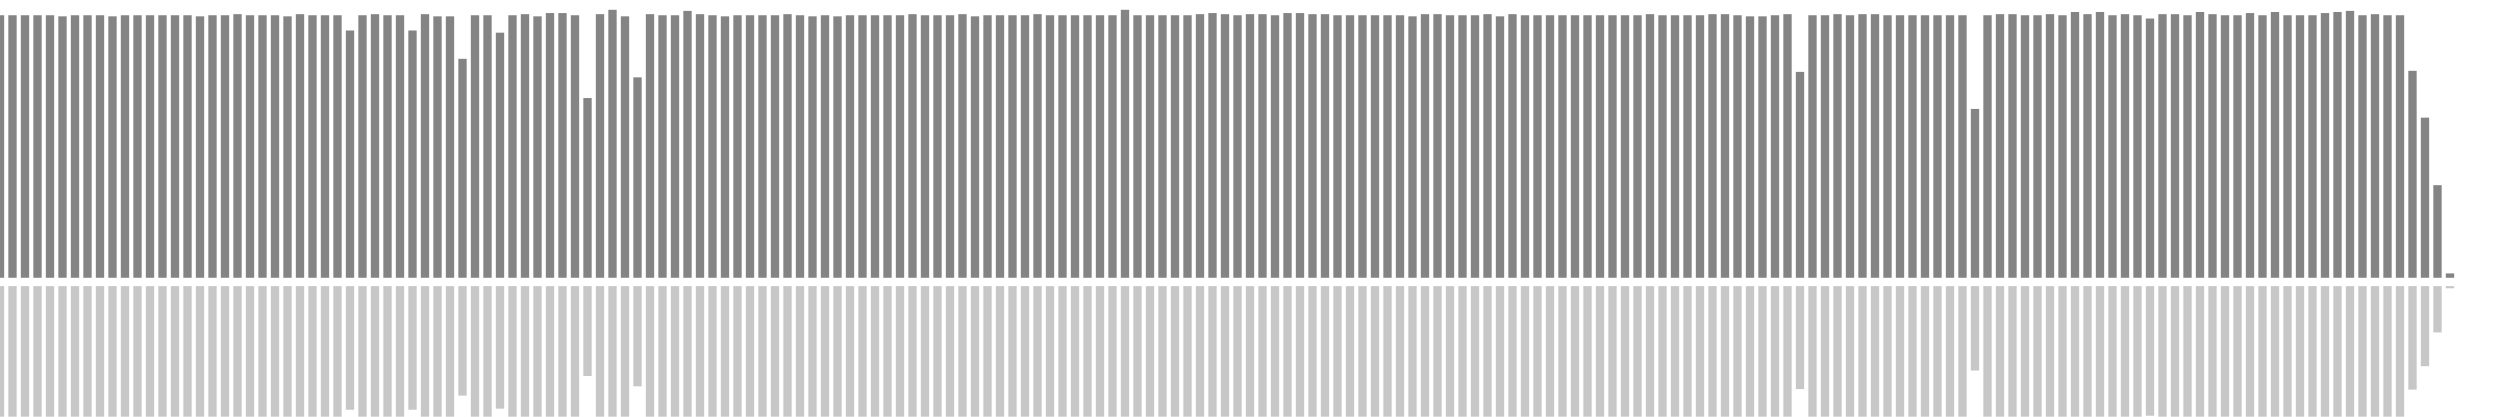 <?xml version="1.0" encoding="UTF-8"?>
<svg version="1.1" width="600" height="100" xmlns="http://www.w3.org/2000/svg">
  <line x1="0" y1="66.667" x2="0" y2="3.66" stroke="#848484" stroke-width="2"/>
  <line x1="0" y1="68.667" x2="0" y2="100.17" stroke="#c7c7c7" stroke-width="2"/>
  <line x1="3" y1="66.667" x2="3" y2="3.66" stroke="#848484" stroke-width="2"/>
  <line x1="3" y1="68.667" x2="3" y2="100.17" stroke="#c7c7c7" stroke-width="2"/>
  <line x1="6" y1="66.667" x2="6" y2="3.66" stroke="#848484" stroke-width="2"/>
  <line x1="6" y1="68.667" x2="6" y2="100.17" stroke="#c7c7c7" stroke-width="2"/>
  <line x1="9" y1="66.667" x2="9" y2="3.66" stroke="#848484" stroke-width="2"/>
  <line x1="9" y1="68.667" x2="9" y2="100.17" stroke="#c7c7c7" stroke-width="2"/>
  <line x1="12" y1="66.667" x2="12" y2="3.66" stroke="#848484" stroke-width="2"/>
  <line x1="12" y1="68.667" x2="12" y2="100.17" stroke="#c7c7c7" stroke-width="2"/>
  <line x1="15" y1="66.667" x2="15" y2="3.922" stroke="#848484" stroke-width="2"/>
  <line x1="15" y1="68.667" x2="15" y2="100.039" stroke="#c7c7c7" stroke-width="2"/>
  <line x1="18" y1="66.667" x2="18" y2="3.66" stroke="#848484" stroke-width="2"/>
  <line x1="18" y1="68.667" x2="18" y2="100.17" stroke="#c7c7c7" stroke-width="2"/>
  <line x1="21" y1="66.667" x2="21" y2="3.66" stroke="#848484" stroke-width="2"/>
  <line x1="21" y1="68.667" x2="21" y2="100.17" stroke="#c7c7c7" stroke-width="2"/>
  <line x1="24" y1="66.667" x2="24" y2="3.66" stroke="#848484" stroke-width="2"/>
  <line x1="24" y1="68.667" x2="24" y2="100.17" stroke="#c7c7c7" stroke-width="2"/>
  <line x1="27" y1="66.667" x2="27" y2="3.922" stroke="#848484" stroke-width="2"/>
  <line x1="27" y1="68.667" x2="27" y2="100.039" stroke="#c7c7c7" stroke-width="2"/>
  <line x1="30" y1="66.667" x2="30" y2="3.66" stroke="#848484" stroke-width="2"/>
  <line x1="30" y1="68.667" x2="30" y2="100.17" stroke="#c7c7c7" stroke-width="2"/>
  <line x1="33" y1="66.667" x2="33" y2="3.66" stroke="#848484" stroke-width="2"/>
  <line x1="33" y1="68.667" x2="33" y2="100.17" stroke="#c7c7c7" stroke-width="2"/>
  <line x1="36" y1="66.667" x2="36" y2="3.66" stroke="#848484" stroke-width="2"/>
  <line x1="36" y1="68.667" x2="36" y2="100.17" stroke="#c7c7c7" stroke-width="2"/>
  <line x1="39" y1="66.667" x2="39" y2="3.66" stroke="#848484" stroke-width="2"/>
  <line x1="39" y1="68.667" x2="39" y2="100.17" stroke="#c7c7c7" stroke-width="2"/>
  <line x1="42" y1="66.667" x2="42" y2="3.66" stroke="#848484" stroke-width="2"/>
  <line x1="42" y1="68.667" x2="42" y2="100.17" stroke="#c7c7c7" stroke-width="2"/>
  <line x1="45" y1="66.667" x2="45" y2="3.66" stroke="#848484" stroke-width="2"/>
  <line x1="45" y1="68.667" x2="45" y2="100.17" stroke="#c7c7c7" stroke-width="2"/>
  <line x1="48" y1="66.667" x2="48" y2="3.922" stroke="#848484" stroke-width="2"/>
  <line x1="48" y1="68.667" x2="48" y2="100.039" stroke="#c7c7c7" stroke-width="2"/>
  <line x1="51" y1="66.667" x2="51" y2="3.66" stroke="#848484" stroke-width="2"/>
  <line x1="51" y1="68.667" x2="51" y2="100.17" stroke="#c7c7c7" stroke-width="2"/>
  <line x1="54" y1="66.667" x2="54" y2="3.66" stroke="#848484" stroke-width="2"/>
  <line x1="54" y1="68.667" x2="54" y2="100.17" stroke="#c7c7c7" stroke-width="2"/>
  <line x1="57" y1="66.667" x2="57" y2="3.399" stroke="#848484" stroke-width="2"/>
  <line x1="57" y1="68.667" x2="57" y2="100.301" stroke="#c7c7c7" stroke-width="2"/>
  <line x1="60" y1="66.667" x2="60" y2="3.66" stroke="#848484" stroke-width="2"/>
  <line x1="60" y1="68.667" x2="60" y2="100.17" stroke="#c7c7c7" stroke-width="2"/>
  <line x1="63" y1="66.667" x2="63" y2="3.66" stroke="#848484" stroke-width="2"/>
  <line x1="63" y1="68.667" x2="63" y2="100.17" stroke="#c7c7c7" stroke-width="2"/>
  <line x1="66" y1="66.667" x2="66" y2="3.66" stroke="#848484" stroke-width="2"/>
  <line x1="66" y1="68.667" x2="66" y2="100.17" stroke="#c7c7c7" stroke-width="2"/>
  <line x1="69" y1="66.667" x2="69" y2="3.922" stroke="#848484" stroke-width="2"/>
  <line x1="69" y1="68.667" x2="69" y2="100.039" stroke="#c7c7c7" stroke-width="2"/>
  <line x1="72" y1="66.667" x2="72" y2="3.399" stroke="#848484" stroke-width="2"/>
  <line x1="72" y1="68.667" x2="72" y2="100.301" stroke="#c7c7c7" stroke-width="2"/>
  <line x1="75" y1="66.667" x2="75" y2="3.66" stroke="#848484" stroke-width="2"/>
  <line x1="75" y1="68.667" x2="75" y2="100.17" stroke="#c7c7c7" stroke-width="2"/>
  <line x1="78" y1="66.667" x2="78" y2="3.66" stroke="#848484" stroke-width="2"/>
  <line x1="78" y1="68.667" x2="78" y2="100.17" stroke="#c7c7c7" stroke-width="2"/>
  <line x1="81" y1="66.667" x2="81" y2="3.66" stroke="#848484" stroke-width="2"/>
  <line x1="81" y1="68.667" x2="81" y2="100.17" stroke="#c7c7c7" stroke-width="2"/>
  <line x1="84" y1="66.667" x2="84" y2="7.32" stroke="#848484" stroke-width="2"/>
  <line x1="84" y1="68.667" x2="84" y2="98.34" stroke="#c7c7c7" stroke-width="2"/>
  <line x1="87" y1="66.667" x2="87" y2="3.66" stroke="#848484" stroke-width="2"/>
  <line x1="87" y1="68.667" x2="87" y2="100.17" stroke="#c7c7c7" stroke-width="2"/>
  <line x1="90" y1="66.667" x2="90" y2="3.399" stroke="#848484" stroke-width="2"/>
  <line x1="90" y1="68.667" x2="90" y2="100.301" stroke="#c7c7c7" stroke-width="2"/>
  <line x1="93" y1="66.667" x2="93" y2="3.66" stroke="#848484" stroke-width="2"/>
  <line x1="93" y1="68.667" x2="93" y2="100.17" stroke="#c7c7c7" stroke-width="2"/>
  <line x1="96" y1="66.667" x2="96" y2="3.66" stroke="#848484" stroke-width="2"/>
  <line x1="96" y1="68.667" x2="96" y2="100.17" stroke="#c7c7c7" stroke-width="2"/>
  <line x1="99" y1="66.667" x2="99" y2="7.32" stroke="#848484" stroke-width="2"/>
  <line x1="99" y1="68.667" x2="99" y2="98.34" stroke="#c7c7c7" stroke-width="2"/>
  <line x1="102" y1="66.667" x2="102" y2="3.399" stroke="#848484" stroke-width="2"/>
  <line x1="102" y1="68.667" x2="102" y2="100.301" stroke="#c7c7c7" stroke-width="2"/>
  <line x1="105" y1="66.667" x2="105" y2="3.922" stroke="#848484" stroke-width="2"/>
  <line x1="105" y1="68.667" x2="105" y2="100.039" stroke="#c7c7c7" stroke-width="2"/>
  <line x1="108" y1="66.667" x2="108" y2="3.922" stroke="#848484" stroke-width="2"/>
  <line x1="108" y1="68.667" x2="108" y2="100.039" stroke="#c7c7c7" stroke-width="2"/>
  <line x1="111" y1="66.667" x2="111" y2="14.118" stroke="#848484" stroke-width="2"/>
  <line x1="111" y1="68.667" x2="111" y2="94.941" stroke="#c7c7c7" stroke-width="2"/>
  <line x1="114" y1="66.667" x2="114" y2="3.66" stroke="#848484" stroke-width="2"/>
  <line x1="114" y1="68.667" x2="114" y2="100.17" stroke="#c7c7c7" stroke-width="2"/>
  <line x1="117" y1="66.667" x2="117" y2="3.66" stroke="#848484" stroke-width="2"/>
  <line x1="117" y1="68.667" x2="117" y2="100.17" stroke="#c7c7c7" stroke-width="2"/>
  <line x1="120" y1="66.667" x2="120" y2="7.843" stroke="#848484" stroke-width="2"/>
  <line x1="120" y1="68.667" x2="120" y2="98.078" stroke="#c7c7c7" stroke-width="2"/>
  <line x1="123" y1="66.667" x2="123" y2="3.66" stroke="#848484" stroke-width="2"/>
  <line x1="123" y1="68.667" x2="123" y2="100.17" stroke="#c7c7c7" stroke-width="2"/>
  <line x1="126" y1="66.667" x2="126" y2="3.399" stroke="#848484" stroke-width="2"/>
  <line x1="126" y1="68.667" x2="126" y2="100.301" stroke="#c7c7c7" stroke-width="2"/>
  <line x1="129" y1="66.667" x2="129" y2="3.922" stroke="#848484" stroke-width="2"/>
  <line x1="129" y1="68.667" x2="129" y2="100.039" stroke="#c7c7c7" stroke-width="2"/>
  <line x1="132" y1="66.667" x2="132" y2="3.137" stroke="#848484" stroke-width="2"/>
  <line x1="132" y1="68.667" x2="132" y2="100.431" stroke="#c7c7c7" stroke-width="2"/>
  <line x1="135" y1="66.667" x2="135" y2="3.137" stroke="#848484" stroke-width="2"/>
  <line x1="135" y1="68.667" x2="135" y2="100.431" stroke="#c7c7c7" stroke-width="2"/>
  <line x1="138" y1="66.667" x2="138" y2="3.66" stroke="#848484" stroke-width="2"/>
  <line x1="138" y1="68.667" x2="138" y2="100.17" stroke="#c7c7c7" stroke-width="2"/>
  <line x1="141" y1="66.667" x2="141" y2="23.529" stroke="#848484" stroke-width="2"/>
  <line x1="141" y1="68.667" x2="141" y2="90.235" stroke="#c7c7c7" stroke-width="2"/>
  <line x1="144" y1="66.667" x2="144" y2="3.399" stroke="#848484" stroke-width="2"/>
  <line x1="144" y1="68.667" x2="144" y2="100.301" stroke="#c7c7c7" stroke-width="2"/>
  <line x1="147" y1="66.667" x2="147" y2="2.353" stroke="#848484" stroke-width="2"/>
  <line x1="147" y1="68.667" x2="147" y2="100.824" stroke="#c7c7c7" stroke-width="2"/>
  <line x1="150" y1="66.667" x2="150" y2="3.922" stroke="#848484" stroke-width="2"/>
  <line x1="150" y1="68.667" x2="150" y2="100.039" stroke="#c7c7c7" stroke-width="2"/>
  <line x1="153" y1="66.667" x2="153" y2="18.562" stroke="#848484" stroke-width="2"/>
  <line x1="153" y1="68.667" x2="153" y2="92.719" stroke="#c7c7c7" stroke-width="2"/>
  <line x1="156" y1="66.667" x2="156" y2="3.399" stroke="#848484" stroke-width="2"/>
  <line x1="156" y1="68.667" x2="156" y2="100.301" stroke="#c7c7c7" stroke-width="2"/>
  <line x1="159" y1="66.667" x2="159" y2="3.66" stroke="#848484" stroke-width="2"/>
  <line x1="159" y1="68.667" x2="159" y2="100.17" stroke="#c7c7c7" stroke-width="2"/>
  <line x1="162" y1="66.667" x2="162" y2="3.66" stroke="#848484" stroke-width="2"/>
  <line x1="162" y1="68.667" x2="162" y2="100.17" stroke="#c7c7c7" stroke-width="2"/>
  <line x1="165" y1="66.667" x2="165" y2="2.614" stroke="#848484" stroke-width="2"/>
  <line x1="165" y1="68.667" x2="165" y2="100.693" stroke="#c7c7c7" stroke-width="2"/>
  <line x1="168" y1="66.667" x2="168" y2="3.399" stroke="#848484" stroke-width="2"/>
  <line x1="168" y1="68.667" x2="168" y2="100.301" stroke="#c7c7c7" stroke-width="2"/>
  <line x1="171" y1="66.667" x2="171" y2="3.66" stroke="#848484" stroke-width="2"/>
  <line x1="171" y1="68.667" x2="171" y2="100.17" stroke="#c7c7c7" stroke-width="2"/>
  <line x1="174" y1="66.667" x2="174" y2="3.922" stroke="#848484" stroke-width="2"/>
  <line x1="174" y1="68.667" x2="174" y2="100.039" stroke="#c7c7c7" stroke-width="2"/>
  <line x1="177" y1="66.667" x2="177" y2="3.66" stroke="#848484" stroke-width="2"/>
  <line x1="177" y1="68.667" x2="177" y2="100.17" stroke="#c7c7c7" stroke-width="2"/>
  <line x1="180" y1="66.667" x2="180" y2="3.66" stroke="#848484" stroke-width="2"/>
  <line x1="180" y1="68.667" x2="180" y2="100.17" stroke="#c7c7c7" stroke-width="2"/>
  <line x1="183" y1="66.667" x2="183" y2="3.66" stroke="#848484" stroke-width="2"/>
  <line x1="183" y1="68.667" x2="183" y2="100.17" stroke="#c7c7c7" stroke-width="2"/>
  <line x1="186" y1="66.667" x2="186" y2="3.66" stroke="#848484" stroke-width="2"/>
  <line x1="186" y1="68.667" x2="186" y2="100.17" stroke="#c7c7c7" stroke-width="2"/>
  <line x1="189" y1="66.667" x2="189" y2="3.399" stroke="#848484" stroke-width="2"/>
  <line x1="189" y1="68.667" x2="189" y2="100.301" stroke="#c7c7c7" stroke-width="2"/>
  <line x1="192" y1="66.667" x2="192" y2="3.66" stroke="#848484" stroke-width="2"/>
  <line x1="192" y1="68.667" x2="192" y2="100.17" stroke="#c7c7c7" stroke-width="2"/>
  <line x1="195" y1="66.667" x2="195" y2="3.922" stroke="#848484" stroke-width="2"/>
  <line x1="195" y1="68.667" x2="195" y2="100.039" stroke="#c7c7c7" stroke-width="2"/>
  <line x1="198" y1="66.667" x2="198" y2="3.66" stroke="#848484" stroke-width="2"/>
  <line x1="198" y1="68.667" x2="198" y2="100.17" stroke="#c7c7c7" stroke-width="2"/>
  <line x1="201" y1="66.667" x2="201" y2="3.922" stroke="#848484" stroke-width="2"/>
  <line x1="201" y1="68.667" x2="201" y2="100.039" stroke="#c7c7c7" stroke-width="2"/>
  <line x1="204" y1="66.667" x2="204" y2="3.66" stroke="#848484" stroke-width="2"/>
  <line x1="204" y1="68.667" x2="204" y2="100.17" stroke="#c7c7c7" stroke-width="2"/>
  <line x1="207" y1="66.667" x2="207" y2="3.66" stroke="#848484" stroke-width="2"/>
  <line x1="207" y1="68.667" x2="207" y2="100.17" stroke="#c7c7c7" stroke-width="2"/>
  <line x1="210" y1="66.667" x2="210" y2="3.66" stroke="#848484" stroke-width="2"/>
  <line x1="210" y1="68.667" x2="210" y2="100.17" stroke="#c7c7c7" stroke-width="2"/>
  <line x1="213" y1="66.667" x2="213" y2="3.66" stroke="#848484" stroke-width="2"/>
  <line x1="213" y1="68.667" x2="213" y2="100.17" stroke="#c7c7c7" stroke-width="2"/>
  <line x1="216" y1="66.667" x2="216" y2="3.66" stroke="#848484" stroke-width="2"/>
  <line x1="216" y1="68.667" x2="216" y2="100.17" stroke="#c7c7c7" stroke-width="2"/>
  <line x1="219" y1="66.667" x2="219" y2="3.399" stroke="#848484" stroke-width="2"/>
  <line x1="219" y1="68.667" x2="219" y2="100.301" stroke="#c7c7c7" stroke-width="2"/>
  <line x1="222" y1="66.667" x2="222" y2="3.66" stroke="#848484" stroke-width="2"/>
  <line x1="222" y1="68.667" x2="222" y2="100.17" stroke="#c7c7c7" stroke-width="2"/>
  <line x1="225" y1="66.667" x2="225" y2="3.66" stroke="#848484" stroke-width="2"/>
  <line x1="225" y1="68.667" x2="225" y2="100.17" stroke="#c7c7c7" stroke-width="2"/>
  <line x1="228" y1="66.667" x2="228" y2="3.66" stroke="#848484" stroke-width="2"/>
  <line x1="228" y1="68.667" x2="228" y2="100.17" stroke="#c7c7c7" stroke-width="2"/>
  <line x1="231" y1="66.667" x2="231" y2="3.399" stroke="#848484" stroke-width="2"/>
  <line x1="231" y1="68.667" x2="231" y2="100.301" stroke="#c7c7c7" stroke-width="2"/>
  <line x1="234" y1="66.667" x2="234" y2="3.922" stroke="#848484" stroke-width="2"/>
  <line x1="234" y1="68.667" x2="234" y2="100.039" stroke="#c7c7c7" stroke-width="2"/>
  <line x1="237" y1="66.667" x2="237" y2="3.66" stroke="#848484" stroke-width="2"/>
  <line x1="237" y1="68.667" x2="237" y2="100.17" stroke="#c7c7c7" stroke-width="2"/>
  <line x1="240" y1="66.667" x2="240" y2="3.66" stroke="#848484" stroke-width="2"/>
  <line x1="240" y1="68.667" x2="240" y2="100.17" stroke="#c7c7c7" stroke-width="2"/>
  <line x1="243" y1="66.667" x2="243" y2="3.66" stroke="#848484" stroke-width="2"/>
  <line x1="243" y1="68.667" x2="243" y2="100.17" stroke="#c7c7c7" stroke-width="2"/>
  <line x1="246" y1="66.667" x2="246" y2="3.66" stroke="#848484" stroke-width="2"/>
  <line x1="246" y1="68.667" x2="246" y2="100.17" stroke="#c7c7c7" stroke-width="2"/>
  <line x1="249" y1="66.667" x2="249" y2="3.399" stroke="#848484" stroke-width="2"/>
  <line x1="249" y1="68.667" x2="249" y2="100.301" stroke="#c7c7c7" stroke-width="2"/>
  <line x1="252" y1="66.667" x2="252" y2="3.66" stroke="#848484" stroke-width="2"/>
  <line x1="252" y1="68.667" x2="252" y2="100.17" stroke="#c7c7c7" stroke-width="2"/>
  <line x1="255" y1="66.667" x2="255" y2="3.66" stroke="#848484" stroke-width="2"/>
  <line x1="255" y1="68.667" x2="255" y2="100.17" stroke="#c7c7c7" stroke-width="2"/>
  <line x1="258" y1="66.667" x2="258" y2="3.66" stroke="#848484" stroke-width="2"/>
  <line x1="258" y1="68.667" x2="258" y2="100.17" stroke="#c7c7c7" stroke-width="2"/>
  <line x1="261" y1="66.667" x2="261" y2="3.66" stroke="#848484" stroke-width="2"/>
  <line x1="261" y1="68.667" x2="261" y2="100.17" stroke="#c7c7c7" stroke-width="2"/>
  <line x1="264" y1="66.667" x2="264" y2="3.66" stroke="#848484" stroke-width="2"/>
  <line x1="264" y1="68.667" x2="264" y2="100.17" stroke="#c7c7c7" stroke-width="2"/>
  <line x1="267" y1="66.667" x2="267" y2="3.66" stroke="#848484" stroke-width="2"/>
  <line x1="267" y1="68.667" x2="267" y2="100.17" stroke="#c7c7c7" stroke-width="2"/>
  <line x1="270" y1="66.667" x2="270" y2="2.353" stroke="#848484" stroke-width="2"/>
  <line x1="270" y1="68.667" x2="270" y2="100.824" stroke="#c7c7c7" stroke-width="2"/>
  <line x1="273" y1="66.667" x2="273" y2="3.66" stroke="#848484" stroke-width="2"/>
  <line x1="273" y1="68.667" x2="273" y2="100.17" stroke="#c7c7c7" stroke-width="2"/>
  <line x1="276" y1="66.667" x2="276" y2="3.66" stroke="#848484" stroke-width="2"/>
  <line x1="276" y1="68.667" x2="276" y2="100.17" stroke="#c7c7c7" stroke-width="2"/>
  <line x1="279" y1="66.667" x2="279" y2="3.66" stroke="#848484" stroke-width="2"/>
  <line x1="279" y1="68.667" x2="279" y2="100.17" stroke="#c7c7c7" stroke-width="2"/>
  <line x1="282" y1="66.667" x2="282" y2="3.66" stroke="#848484" stroke-width="2"/>
  <line x1="282" y1="68.667" x2="282" y2="100.17" stroke="#c7c7c7" stroke-width="2"/>
  <line x1="285" y1="66.667" x2="285" y2="3.66" stroke="#848484" stroke-width="2"/>
  <line x1="285" y1="68.667" x2="285" y2="100.17" stroke="#c7c7c7" stroke-width="2"/>
  <line x1="288" y1="66.667" x2="288" y2="3.399" stroke="#848484" stroke-width="2"/>
  <line x1="288" y1="68.667" x2="288" y2="100.301" stroke="#c7c7c7" stroke-width="2"/>
  <line x1="291" y1="66.667" x2="291" y2="3.137" stroke="#848484" stroke-width="2"/>
  <line x1="291" y1="68.667" x2="291" y2="100.431" stroke="#c7c7c7" stroke-width="2"/>
  <line x1="294" y1="66.667" x2="294" y2="3.399" stroke="#848484" stroke-width="2"/>
  <line x1="294" y1="68.667" x2="294" y2="100.301" stroke="#c7c7c7" stroke-width="2"/>
  <line x1="297" y1="66.667" x2="297" y2="3.66" stroke="#848484" stroke-width="2"/>
  <line x1="297" y1="68.667" x2="297" y2="100.17" stroke="#c7c7c7" stroke-width="2"/>
  <line x1="300" y1="66.667" x2="300" y2="3.399" stroke="#848484" stroke-width="2"/>
  <line x1="300" y1="68.667" x2="300" y2="100.301" stroke="#c7c7c7" stroke-width="2"/>
  <line x1="303" y1="66.667" x2="303" y2="3.399" stroke="#848484" stroke-width="2"/>
  <line x1="303" y1="68.667" x2="303" y2="100.301" stroke="#c7c7c7" stroke-width="2"/>
  <line x1="306" y1="66.667" x2="306" y2="3.66" stroke="#848484" stroke-width="2"/>
  <line x1="306" y1="68.667" x2="306" y2="100.17" stroke="#c7c7c7" stroke-width="2"/>
  <line x1="309" y1="66.667" x2="309" y2="3.137" stroke="#848484" stroke-width="2"/>
  <line x1="309" y1="68.667" x2="309" y2="100.431" stroke="#c7c7c7" stroke-width="2"/>
  <line x1="312" y1="66.667" x2="312" y2="3.137" stroke="#848484" stroke-width="2"/>
  <line x1="312" y1="68.667" x2="312" y2="100.431" stroke="#c7c7c7" stroke-width="2"/>
  <line x1="315" y1="66.667" x2="315" y2="3.399" stroke="#848484" stroke-width="2"/>
  <line x1="315" y1="68.667" x2="315" y2="100.301" stroke="#c7c7c7" stroke-width="2"/>
  <line x1="318" y1="66.667" x2="318" y2="3.399" stroke="#848484" stroke-width="2"/>
  <line x1="318" y1="68.667" x2="318" y2="100.301" stroke="#c7c7c7" stroke-width="2"/>
  <line x1="321" y1="66.667" x2="321" y2="3.66" stroke="#848484" stroke-width="2"/>
  <line x1="321" y1="68.667" x2="321" y2="100.17" stroke="#c7c7c7" stroke-width="2"/>
  <line x1="324" y1="66.667" x2="324" y2="3.66" stroke="#848484" stroke-width="2"/>
  <line x1="324" y1="68.667" x2="324" y2="100.17" stroke="#c7c7c7" stroke-width="2"/>
  <line x1="327" y1="66.667" x2="327" y2="3.66" stroke="#848484" stroke-width="2"/>
  <line x1="327" y1="68.667" x2="327" y2="100.17" stroke="#c7c7c7" stroke-width="2"/>
  <line x1="330" y1="66.667" x2="330" y2="3.66" stroke="#848484" stroke-width="2"/>
  <line x1="330" y1="68.667" x2="330" y2="100.17" stroke="#c7c7c7" stroke-width="2"/>
  <line x1="333" y1="66.667" x2="333" y2="3.66" stroke="#848484" stroke-width="2"/>
  <line x1="333" y1="68.667" x2="333" y2="100.17" stroke="#c7c7c7" stroke-width="2"/>
  <line x1="336" y1="66.667" x2="336" y2="3.66" stroke="#848484" stroke-width="2"/>
  <line x1="336" y1="68.667" x2="336" y2="100.17" stroke="#c7c7c7" stroke-width="2"/>
  <line x1="339" y1="66.667" x2="339" y2="3.922" stroke="#848484" stroke-width="2"/>
  <line x1="339" y1="68.667" x2="339" y2="100.039" stroke="#c7c7c7" stroke-width="2"/>
  <line x1="342" y1="66.667" x2="342" y2="3.399" stroke="#848484" stroke-width="2"/>
  <line x1="342" y1="68.667" x2="342" y2="100.301" stroke="#c7c7c7" stroke-width="2"/>
  <line x1="345" y1="66.667" x2="345" y2="3.399" stroke="#848484" stroke-width="2"/>
  <line x1="345" y1="68.667" x2="345" y2="100.301" stroke="#c7c7c7" stroke-width="2"/>
  <line x1="348" y1="66.667" x2="348" y2="3.66" stroke="#848484" stroke-width="2"/>
  <line x1="348" y1="68.667" x2="348" y2="100.17" stroke="#c7c7c7" stroke-width="2"/>
  <line x1="351" y1="66.667" x2="351" y2="3.66" stroke="#848484" stroke-width="2"/>
  <line x1="351" y1="68.667" x2="351" y2="100.17" stroke="#c7c7c7" stroke-width="2"/>
  <line x1="354" y1="66.667" x2="354" y2="3.66" stroke="#848484" stroke-width="2"/>
  <line x1="354" y1="68.667" x2="354" y2="100.17" stroke="#c7c7c7" stroke-width="2"/>
  <line x1="357" y1="66.667" x2="357" y2="3.399" stroke="#848484" stroke-width="2"/>
  <line x1="357" y1="68.667" x2="357" y2="100.301" stroke="#c7c7c7" stroke-width="2"/>
  <line x1="360" y1="66.667" x2="360" y2="3.922" stroke="#848484" stroke-width="2"/>
  <line x1="360" y1="68.667" x2="360" y2="100.039" stroke="#c7c7c7" stroke-width="2"/>
  <line x1="363" y1="66.667" x2="363" y2="3.399" stroke="#848484" stroke-width="2"/>
  <line x1="363" y1="68.667" x2="363" y2="100.301" stroke="#c7c7c7" stroke-width="2"/>
  <line x1="366" y1="66.667" x2="366" y2="3.66" stroke="#848484" stroke-width="2"/>
  <line x1="366" y1="68.667" x2="366" y2="100.17" stroke="#c7c7c7" stroke-width="2"/>
  <line x1="369" y1="66.667" x2="369" y2="3.66" stroke="#848484" stroke-width="2"/>
  <line x1="369" y1="68.667" x2="369" y2="100.17" stroke="#c7c7c7" stroke-width="2"/>
  <line x1="372" y1="66.667" x2="372" y2="3.66" stroke="#848484" stroke-width="2"/>
  <line x1="372" y1="68.667" x2="372" y2="100.17" stroke="#c7c7c7" stroke-width="2"/>
  <line x1="375" y1="66.667" x2="375" y2="3.66" stroke="#848484" stroke-width="2"/>
  <line x1="375" y1="68.667" x2="375" y2="100.17" stroke="#c7c7c7" stroke-width="2"/>
  <line x1="378" y1="66.667" x2="378" y2="3.66" stroke="#848484" stroke-width="2"/>
  <line x1="378" y1="68.667" x2="378" y2="100.17" stroke="#c7c7c7" stroke-width="2"/>
  <line x1="381" y1="66.667" x2="381" y2="3.66" stroke="#848484" stroke-width="2"/>
  <line x1="381" y1="68.667" x2="381" y2="100.17" stroke="#c7c7c7" stroke-width="2"/>
  <line x1="384" y1="66.667" x2="384" y2="3.66" stroke="#848484" stroke-width="2"/>
  <line x1="384" y1="68.667" x2="384" y2="100.17" stroke="#c7c7c7" stroke-width="2"/>
  <line x1="387" y1="66.667" x2="387" y2="3.66" stroke="#848484" stroke-width="2"/>
  <line x1="387" y1="68.667" x2="387" y2="100.17" stroke="#c7c7c7" stroke-width="2"/>
  <line x1="390" y1="66.667" x2="390" y2="3.66" stroke="#848484" stroke-width="2"/>
  <line x1="390" y1="68.667" x2="390" y2="100.17" stroke="#c7c7c7" stroke-width="2"/>
  <line x1="393" y1="66.667" x2="393" y2="3.66" stroke="#848484" stroke-width="2"/>
  <line x1="393" y1="68.667" x2="393" y2="100.17" stroke="#c7c7c7" stroke-width="2"/>
  <line x1="396" y1="66.667" x2="396" y2="3.399" stroke="#848484" stroke-width="2"/>
  <line x1="396" y1="68.667" x2="396" y2="100.301" stroke="#c7c7c7" stroke-width="2"/>
  <line x1="399" y1="66.667" x2="399" y2="3.66" stroke="#848484" stroke-width="2"/>
  <line x1="399" y1="68.667" x2="399" y2="100.17" stroke="#c7c7c7" stroke-width="2"/>
  <line x1="402" y1="66.667" x2="402" y2="3.66" stroke="#848484" stroke-width="2"/>
  <line x1="402" y1="68.667" x2="402" y2="100.17" stroke="#c7c7c7" stroke-width="2"/>
  <line x1="405" y1="66.667" x2="405" y2="3.66" stroke="#848484" stroke-width="2"/>
  <line x1="405" y1="68.667" x2="405" y2="100.17" stroke="#c7c7c7" stroke-width="2"/>
  <line x1="408" y1="66.667" x2="408" y2="3.66" stroke="#848484" stroke-width="2"/>
  <line x1="408" y1="68.667" x2="408" y2="100.17" stroke="#c7c7c7" stroke-width="2"/>
  <line x1="411" y1="66.667" x2="411" y2="3.399" stroke="#848484" stroke-width="2"/>
  <line x1="411" y1="68.667" x2="411" y2="100.301" stroke="#c7c7c7" stroke-width="2"/>
  <line x1="414" y1="66.667" x2="414" y2="3.399" stroke="#848484" stroke-width="2"/>
  <line x1="414" y1="68.667" x2="414" y2="100.301" stroke="#c7c7c7" stroke-width="2"/>
  <line x1="417" y1="66.667" x2="417" y2="3.66" stroke="#848484" stroke-width="2"/>
  <line x1="417" y1="68.667" x2="417" y2="100.17" stroke="#c7c7c7" stroke-width="2"/>
  <line x1="420" y1="66.667" x2="420" y2="3.922" stroke="#848484" stroke-width="2"/>
  <line x1="420" y1="68.667" x2="420" y2="100.039" stroke="#c7c7c7" stroke-width="2"/>
  <line x1="423" y1="66.667" x2="423" y2="3.922" stroke="#848484" stroke-width="2"/>
  <line x1="423" y1="68.667" x2="423" y2="100.039" stroke="#c7c7c7" stroke-width="2"/>
  <line x1="426" y1="66.667" x2="426" y2="3.66" stroke="#848484" stroke-width="2"/>
  <line x1="426" y1="68.667" x2="426" y2="100.17" stroke="#c7c7c7" stroke-width="2"/>
  <line x1="429" y1="66.667" x2="429" y2="3.399" stroke="#848484" stroke-width="2"/>
  <line x1="429" y1="68.667" x2="429" y2="100.301" stroke="#c7c7c7" stroke-width="2"/>
  <line x1="432" y1="66.667" x2="432" y2="17.255" stroke="#848484" stroke-width="2"/>
  <line x1="432" y1="68.667" x2="432" y2="93.373" stroke="#c7c7c7" stroke-width="2"/>
  <line x1="435" y1="66.667" x2="435" y2="3.66" stroke="#848484" stroke-width="2"/>
  <line x1="435" y1="68.667" x2="435" y2="100.17" stroke="#c7c7c7" stroke-width="2"/>
  <line x1="438" y1="66.667" x2="438" y2="3.66" stroke="#848484" stroke-width="2"/>
  <line x1="438" y1="68.667" x2="438" y2="100.17" stroke="#c7c7c7" stroke-width="2"/>
  <line x1="441" y1="66.667" x2="441" y2="3.399" stroke="#848484" stroke-width="2"/>
  <line x1="441" y1="68.667" x2="441" y2="100.301" stroke="#c7c7c7" stroke-width="2"/>
  <line x1="444" y1="66.667" x2="444" y2="3.66" stroke="#848484" stroke-width="2"/>
  <line x1="444" y1="68.667" x2="444" y2="100.17" stroke="#c7c7c7" stroke-width="2"/>
  <line x1="447" y1="66.667" x2="447" y2="3.399" stroke="#848484" stroke-width="2"/>
  <line x1="447" y1="68.667" x2="447" y2="100.301" stroke="#c7c7c7" stroke-width="2"/>
  <line x1="450" y1="66.667" x2="450" y2="3.399" stroke="#848484" stroke-width="2"/>
  <line x1="450" y1="68.667" x2="450" y2="100.301" stroke="#c7c7c7" stroke-width="2"/>
  <line x1="453" y1="66.667" x2="453" y2="3.66" stroke="#848484" stroke-width="2"/>
  <line x1="453" y1="68.667" x2="453" y2="100.17" stroke="#c7c7c7" stroke-width="2"/>
  <line x1="456" y1="66.667" x2="456" y2="3.66" stroke="#848484" stroke-width="2"/>
  <line x1="456" y1="68.667" x2="456" y2="100.17" stroke="#c7c7c7" stroke-width="2"/>
  <line x1="459" y1="66.667" x2="459" y2="3.66" stroke="#848484" stroke-width="2"/>
  <line x1="459" y1="68.667" x2="459" y2="100.17" stroke="#c7c7c7" stroke-width="2"/>
  <line x1="462" y1="66.667" x2="462" y2="3.66" stroke="#848484" stroke-width="2"/>
  <line x1="462" y1="68.667" x2="462" y2="100.17" stroke="#c7c7c7" stroke-width="2"/>
  <line x1="465" y1="66.667" x2="465" y2="3.66" stroke="#848484" stroke-width="2"/>
  <line x1="465" y1="68.667" x2="465" y2="100.17" stroke="#c7c7c7" stroke-width="2"/>
  <line x1="468" y1="66.667" x2="468" y2="3.66" stroke="#848484" stroke-width="2"/>
  <line x1="468" y1="68.667" x2="468" y2="100.17" stroke="#c7c7c7" stroke-width="2"/>
  <line x1="471" y1="66.667" x2="471" y2="3.66" stroke="#848484" stroke-width="2"/>
  <line x1="471" y1="68.667" x2="471" y2="100.17" stroke="#c7c7c7" stroke-width="2"/>
  <line x1="474" y1="66.667" x2="474" y2="26.144" stroke="#848484" stroke-width="2"/>
  <line x1="474" y1="68.667" x2="474" y2="88.928" stroke="#c7c7c7" stroke-width="2"/>
  <line x1="477" y1="66.667" x2="477" y2="3.66" stroke="#848484" stroke-width="2"/>
  <line x1="477" y1="68.667" x2="477" y2="100.17" stroke="#c7c7c7" stroke-width="2"/>
  <line x1="480" y1="66.667" x2="480" y2="3.399" stroke="#848484" stroke-width="2"/>
  <line x1="480" y1="68.667" x2="480" y2="100.301" stroke="#c7c7c7" stroke-width="2"/>
  <line x1="483" y1="66.667" x2="483" y2="3.399" stroke="#848484" stroke-width="2"/>
  <line x1="483" y1="68.667" x2="483" y2="100.301" stroke="#c7c7c7" stroke-width="2"/>
  <line x1="486" y1="66.667" x2="486" y2="3.66" stroke="#848484" stroke-width="2"/>
  <line x1="486" y1="68.667" x2="486" y2="100.17" stroke="#c7c7c7" stroke-width="2"/>
  <line x1="489" y1="66.667" x2="489" y2="3.66" stroke="#848484" stroke-width="2"/>
  <line x1="489" y1="68.667" x2="489" y2="100.17" stroke="#c7c7c7" stroke-width="2"/>
  <line x1="492" y1="66.667" x2="492" y2="3.399" stroke="#848484" stroke-width="2"/>
  <line x1="492" y1="68.667" x2="492" y2="100.301" stroke="#c7c7c7" stroke-width="2"/>
  <line x1="495" y1="66.667" x2="495" y2="3.66" stroke="#848484" stroke-width="2"/>
  <line x1="495" y1="68.667" x2="495" y2="100.17" stroke="#c7c7c7" stroke-width="2"/>
  <line x1="498" y1="66.667" x2="498" y2="2.876" stroke="#848484" stroke-width="2"/>
  <line x1="498" y1="68.667" x2="498" y2="100.562" stroke="#c7c7c7" stroke-width="2"/>
  <line x1="501" y1="66.667" x2="501" y2="3.399" stroke="#848484" stroke-width="2"/>
  <line x1="501" y1="68.667" x2="501" y2="100.301" stroke="#c7c7c7" stroke-width="2"/>
  <line x1="504" y1="66.667" x2="504" y2="2.876" stroke="#848484" stroke-width="2"/>
  <line x1="504" y1="68.667" x2="504" y2="100.562" stroke="#c7c7c7" stroke-width="2"/>
  <line x1="507" y1="66.667" x2="507" y2="3.66" stroke="#848484" stroke-width="2"/>
  <line x1="507" y1="68.667" x2="507" y2="100.17" stroke="#c7c7c7" stroke-width="2"/>
  <line x1="510" y1="66.667" x2="510" y2="3.399" stroke="#848484" stroke-width="2"/>
  <line x1="510" y1="68.667" x2="510" y2="100.301" stroke="#c7c7c7" stroke-width="2"/>
  <line x1="513" y1="66.667" x2="513" y2="3.66" stroke="#848484" stroke-width="2"/>
  <line x1="513" y1="68.667" x2="513" y2="100.17" stroke="#c7c7c7" stroke-width="2"/>
  <line x1="516" y1="66.667" x2="516" y2="4.444" stroke="#848484" stroke-width="2"/>
  <line x1="516" y1="68.667" x2="516" y2="99.778" stroke="#c7c7c7" stroke-width="2"/>
  <line x1="519" y1="66.667" x2="519" y2="3.399" stroke="#848484" stroke-width="2"/>
  <line x1="519" y1="68.667" x2="519" y2="100.301" stroke="#c7c7c7" stroke-width="2"/>
  <line x1="522" y1="66.667" x2="522" y2="3.399" stroke="#848484" stroke-width="2"/>
  <line x1="522" y1="68.667" x2="522" y2="100.301" stroke="#c7c7c7" stroke-width="2"/>
  <line x1="525" y1="66.667" x2="525" y2="3.66" stroke="#848484" stroke-width="2"/>
  <line x1="525" y1="68.667" x2="525" y2="100.17" stroke="#c7c7c7" stroke-width="2"/>
  <line x1="528" y1="66.667" x2="528" y2="2.876" stroke="#848484" stroke-width="2"/>
  <line x1="528" y1="68.667" x2="528" y2="100.562" stroke="#c7c7c7" stroke-width="2"/>
  <line x1="531" y1="66.667" x2="531" y2="3.399" stroke="#848484" stroke-width="2"/>
  <line x1="531" y1="68.667" x2="531" y2="100.301" stroke="#c7c7c7" stroke-width="2"/>
  <line x1="534" y1="66.667" x2="534" y2="3.66" stroke="#848484" stroke-width="2"/>
  <line x1="534" y1="68.667" x2="534" y2="100.17" stroke="#c7c7c7" stroke-width="2"/>
  <line x1="537" y1="66.667" x2="537" y2="3.66" stroke="#848484" stroke-width="2"/>
  <line x1="537" y1="68.667" x2="537" y2="100.17" stroke="#c7c7c7" stroke-width="2"/>
  <line x1="540" y1="66.667" x2="540" y2="3.137" stroke="#848484" stroke-width="2"/>
  <line x1="540" y1="68.667" x2="540" y2="100.431" stroke="#c7c7c7" stroke-width="2"/>
  <line x1="543" y1="66.667" x2="543" y2="3.66" stroke="#848484" stroke-width="2"/>
  <line x1="543" y1="68.667" x2="543" y2="100.17" stroke="#c7c7c7" stroke-width="2"/>
  <line x1="546" y1="66.667" x2="546" y2="2.876" stroke="#848484" stroke-width="2"/>
  <line x1="546" y1="68.667" x2="546" y2="100.562" stroke="#c7c7c7" stroke-width="2"/>
  <line x1="549" y1="66.667" x2="549" y2="3.66" stroke="#848484" stroke-width="2"/>
  <line x1="549" y1="68.667" x2="549" y2="100.17" stroke="#c7c7c7" stroke-width="2"/>
  <line x1="552" y1="66.667" x2="552" y2="3.66" stroke="#848484" stroke-width="2"/>
  <line x1="552" y1="68.667" x2="552" y2="100.17" stroke="#c7c7c7" stroke-width="2"/>
  <line x1="555" y1="66.667" x2="555" y2="3.66" stroke="#848484" stroke-width="2"/>
  <line x1="555" y1="68.667" x2="555" y2="100.17" stroke="#c7c7c7" stroke-width="2"/>
  <line x1="558" y1="66.667" x2="558" y2="3.137" stroke="#848484" stroke-width="2"/>
  <line x1="558" y1="68.667" x2="558" y2="100.431" stroke="#c7c7c7" stroke-width="2"/>
  <line x1="561" y1="66.667" x2="561" y2="2.876" stroke="#848484" stroke-width="2"/>
  <line x1="561" y1="68.667" x2="561" y2="100.562" stroke="#c7c7c7" stroke-width="2"/>
  <line x1="564" y1="66.667" x2="564" y2="2.614" stroke="#848484" stroke-width="2"/>
  <line x1="564" y1="68.667" x2="564" y2="100.693" stroke="#c7c7c7" stroke-width="2"/>
  <line x1="567" y1="66.667" x2="567" y2="3.66" stroke="#848484" stroke-width="2"/>
  <line x1="567" y1="68.667" x2="567" y2="100.17" stroke="#c7c7c7" stroke-width="2"/>
  <line x1="570" y1="66.667" x2="570" y2="3.399" stroke="#848484" stroke-width="2"/>
  <line x1="570" y1="68.667" x2="570" y2="100.301" stroke="#c7c7c7" stroke-width="2"/>
  <line x1="573" y1="66.667" x2="573" y2="3.66" stroke="#848484" stroke-width="2"/>
  <line x1="573" y1="68.667" x2="573" y2="100.17" stroke="#c7c7c7" stroke-width="2"/>
  <line x1="576" y1="66.667" x2="576" y2="3.66" stroke="#848484" stroke-width="2"/>
  <line x1="576" y1="68.667" x2="576" y2="100.17" stroke="#c7c7c7" stroke-width="2"/>
  <line x1="579" y1="66.667" x2="579" y2="16.993" stroke="#848484" stroke-width="2"/>
  <line x1="579" y1="68.667" x2="579" y2="93.503" stroke="#c7c7c7" stroke-width="2"/>
  <line x1="582" y1="66.667" x2="582" y2="28.235" stroke="#848484" stroke-width="2"/>
  <line x1="582" y1="68.667" x2="582" y2="87.882" stroke="#c7c7c7" stroke-width="2"/>
  <line x1="585" y1="66.667" x2="585" y2="44.444" stroke="#848484" stroke-width="2"/>
  <line x1="585" y1="68.667" x2="585" y2="79.778" stroke="#c7c7c7" stroke-width="2"/>
  <line x1="588" y1="66.667" x2="588" y2="65.621" stroke="#848484" stroke-width="2"/>
  <line x1="588" y1="68.667" x2="588" y2="69.19" stroke="#c7c7c7" stroke-width="2"/>
  <line x1="591" y1="66.667" x2="591" y2="66.667" stroke="#848484" stroke-width="2"/>
  <line x1="591" y1="68.667" x2="591" y2="68.667" stroke="#c7c7c7" stroke-width="2"/>
  <line x1="594" y1="66.667" x2="594" y2="66.667" stroke="#848484" stroke-width="2"/>
  <line x1="594" y1="68.667" x2="594" y2="68.667" stroke="#c7c7c7" stroke-width="2"/>
  <line x1="597" y1="66.667" x2="597" y2="66.667" stroke="#848484" stroke-width="2"/>
  <line x1="597" y1="68.667" x2="597" y2="68.667" stroke="#c7c7c7" stroke-width="2"/>
</svg>
